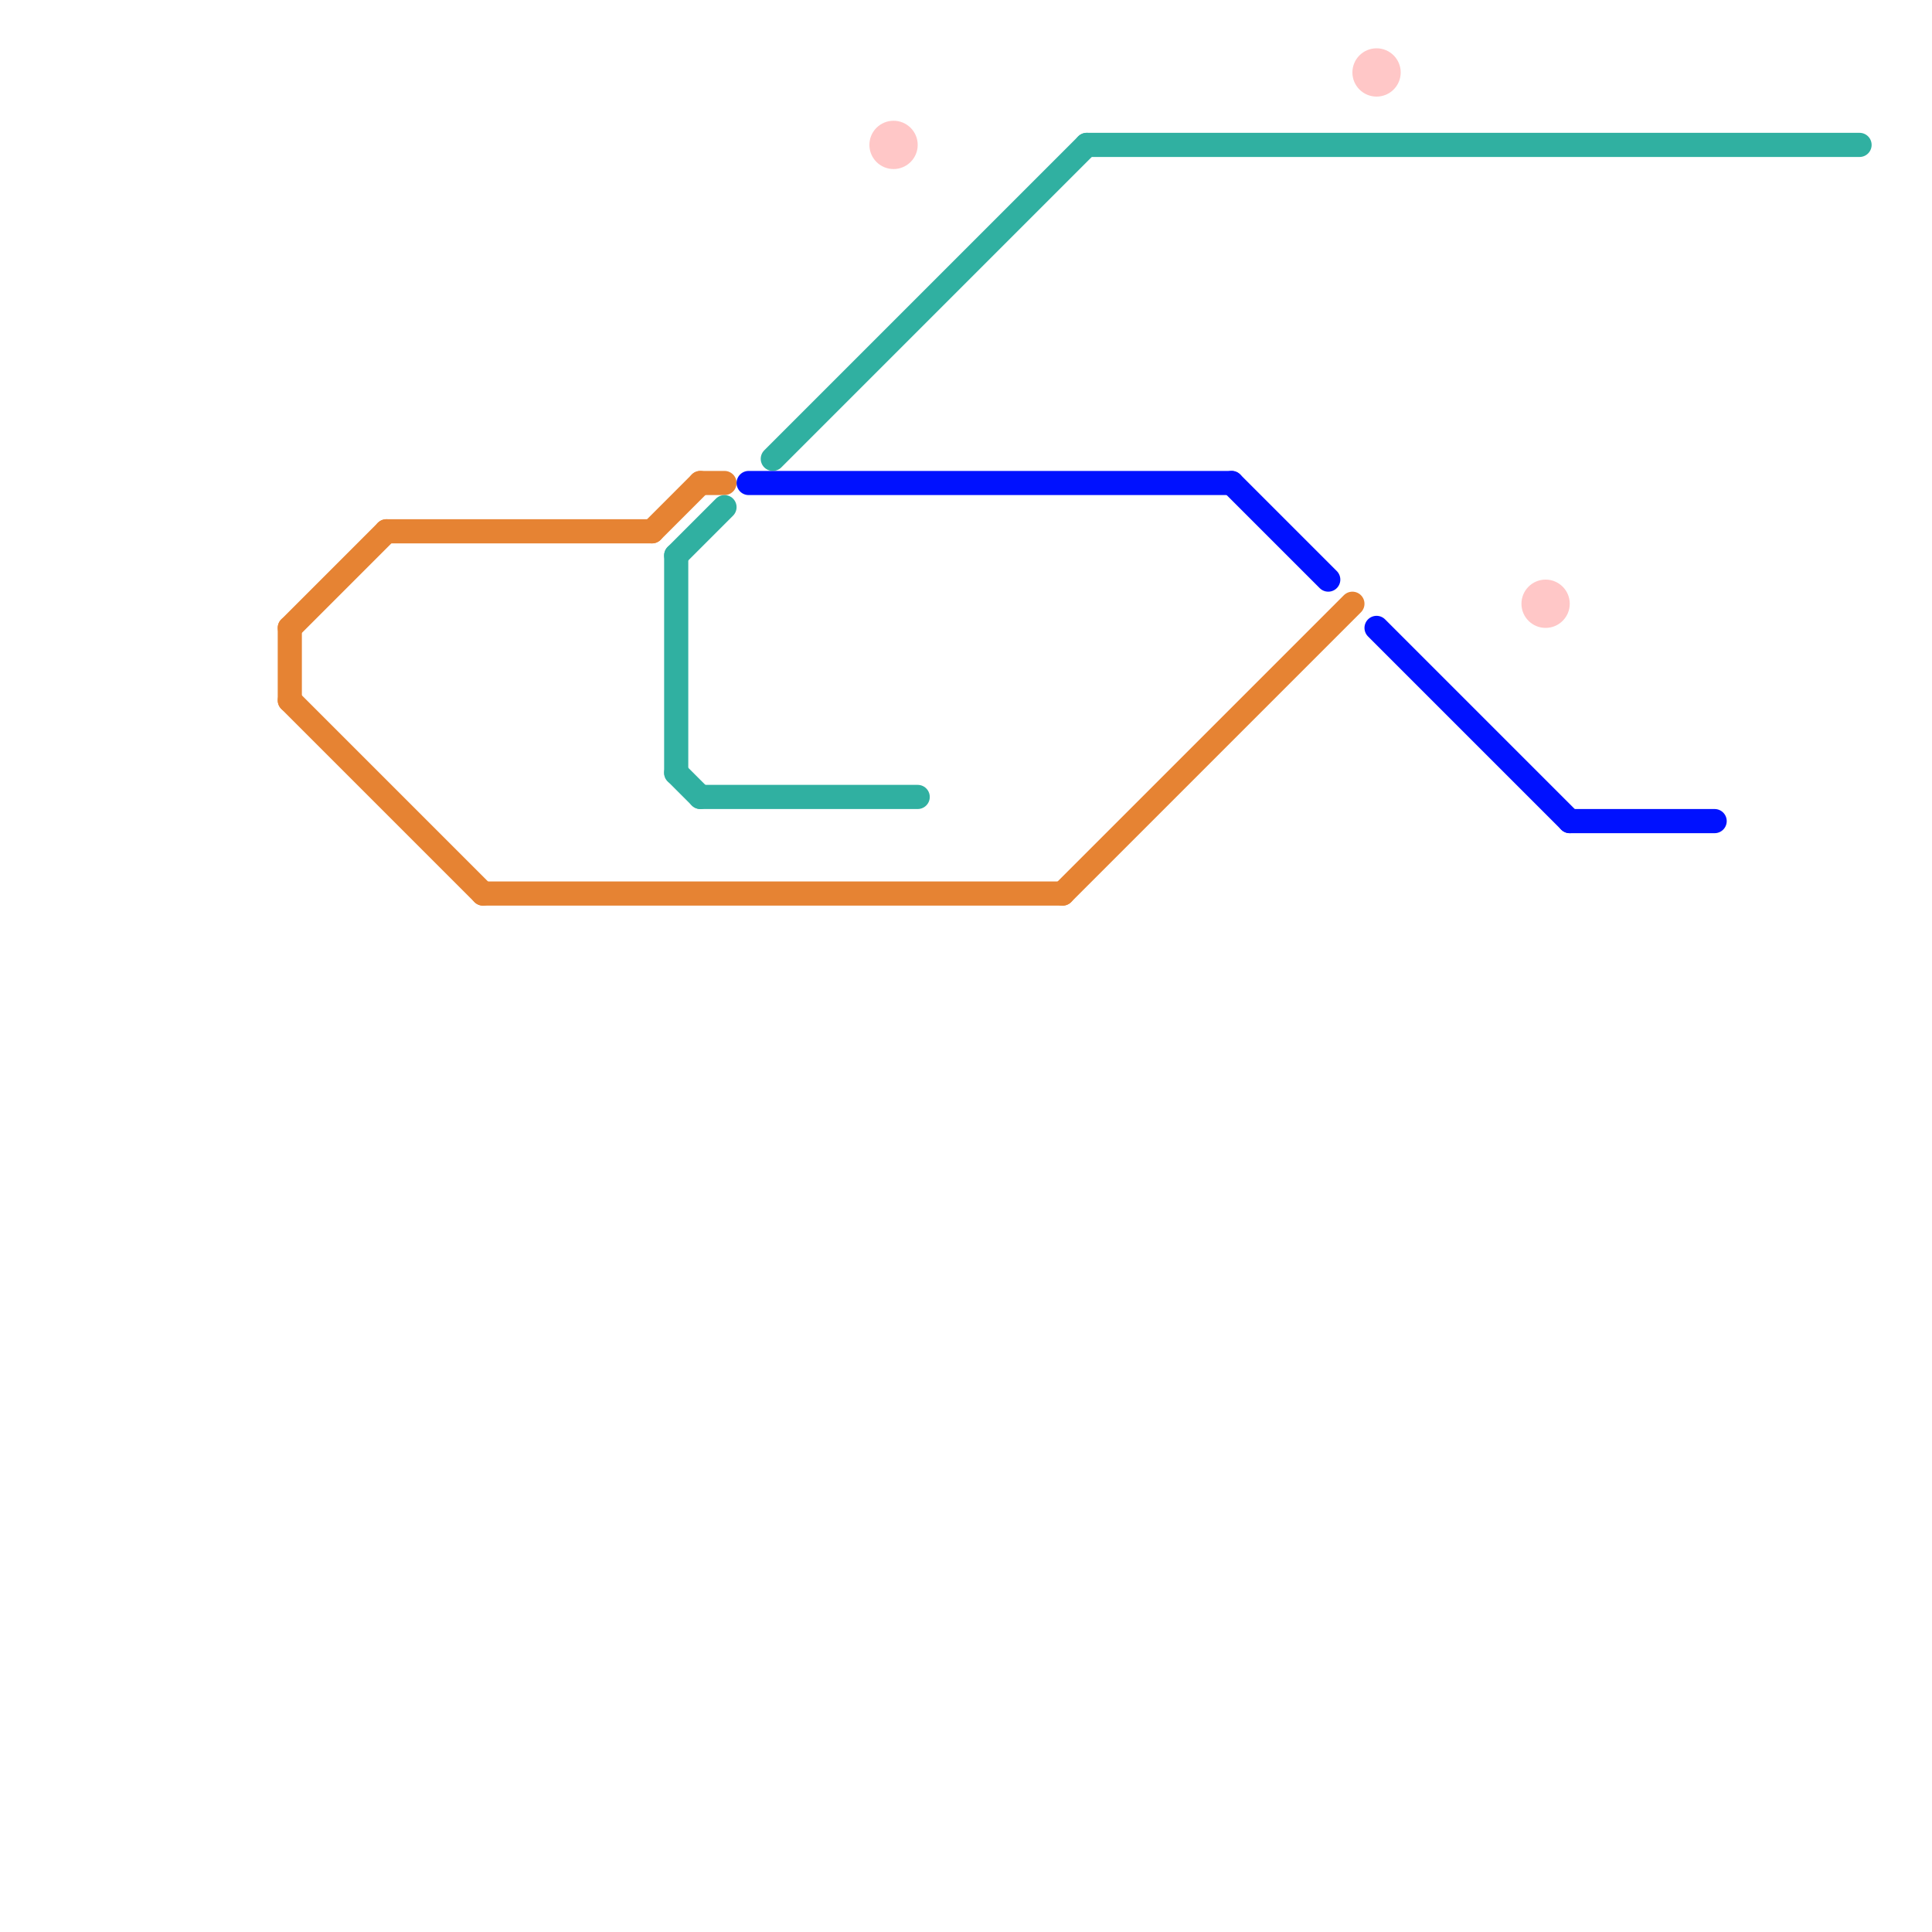 
<svg version="1.1" xmlns="http://www.w3.org/2000/svg" viewBox="0 0 80 80">
<style>text { font: 1px Helvetica; font-weight: 600; white-space: pre; dominant-baseline: central; } line { stroke-width: 1; fill: none; stroke-linecap: round; stroke-linejoin: round; } .c0 { stroke: #e68333 } .c1 { stroke: #30b0a1 } .c2 { stroke: #0011ff } .c3 { stroke: #ffc7c7 }</style><defs><g id="wm-xf"><circle r="1.2" fill="#000"/><circle r="0.9" fill="#fff"/><circle r="0.6" fill="#000"/><circle r="0.3" fill="#fff"/></g><g id="wm"><circle r="0.6" fill="#000"/><circle r="0.3" fill="#fff"/></g></defs><line class="c0" x1="16" y1="22" x2="27" y2="22"/><line class="c0" x1="29" y1="20" x2="30" y2="20"/><line class="c0" x1="12" y1="26" x2="12" y2="29"/><line class="c0" x1="12" y1="26" x2="16" y2="22"/><line class="c0" x1="27" y1="22" x2="29" y2="20"/><line class="c0" x1="44" y1="37" x2="56" y2="25"/><line class="c0" x1="20" y1="37" x2="44" y2="37"/><line class="c0" x1="12" y1="29" x2="20" y2="37"/><line class="c1" x1="32" y1="19" x2="45" y2="6"/><line class="c1" x1="28" y1="32" x2="29" y2="33"/><line class="c1" x1="28" y1="23" x2="28" y2="32"/><line class="c1" x1="28" y1="23" x2="30" y2="21"/><line class="c1" x1="29" y1="33" x2="38" y2="33"/><line class="c1" x1="45" y1="6" x2="77" y2="6"/><line class="c2" x1="57" y1="26" x2="65" y2="34"/><line class="c2" x1="51" y1="20" x2="55" y2="24"/><line class="c2" x1="65" y1="34" x2="71" y2="34"/><line class="c2" x1="31" y1="20" x2="51" y2="20"/><circle cx="57" cy="3" r="1" fill="#ffc7c7" /><circle cx="37" cy="6" r="1" fill="#ffc7c7" /><circle cx="64" cy="25" r="1" fill="#ffc7c7" />
</svg>
